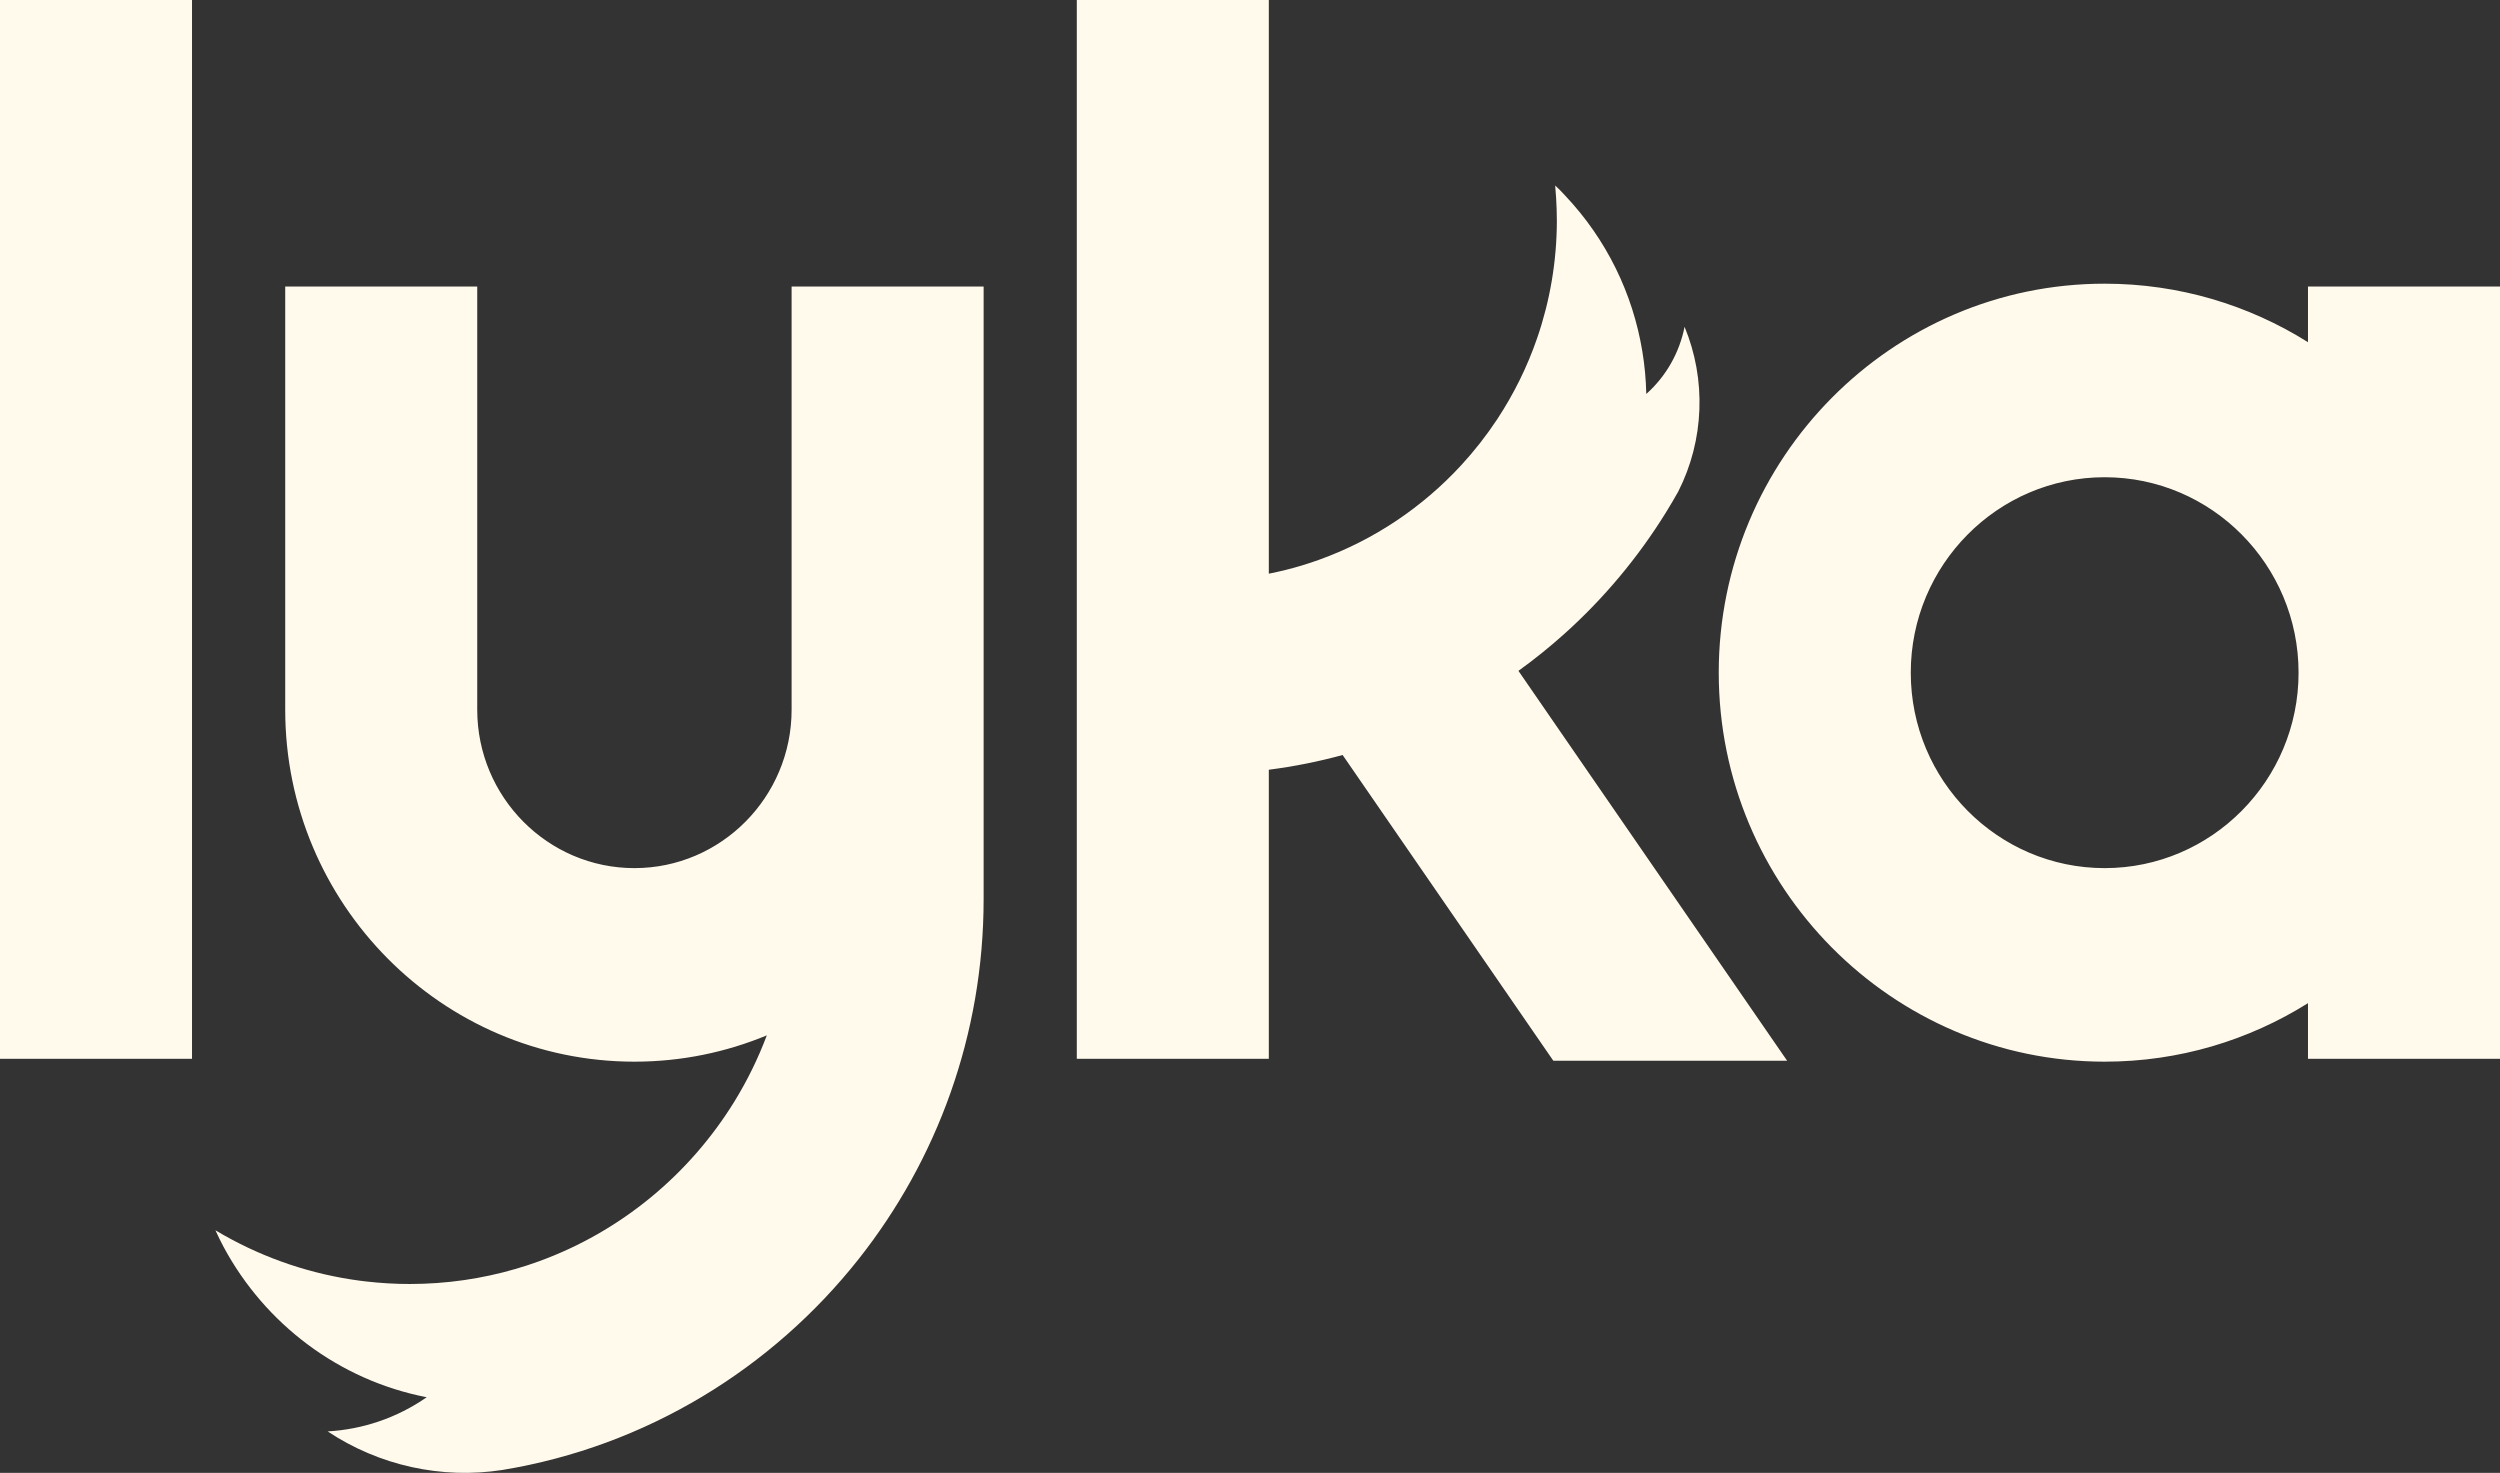 <svg width="129" height="76" viewBox="0 0 129 76" fill="none" xmlns="http://www.w3.org/2000/svg">
<rect x="0" y="0" width="129" height="76" fill="#333333" stroke="none"/>
<path fill-rule="evenodd" clip-rule="evenodd" d="M0 54.635V0H9.908V54.635H0ZM119.092 14.785H129V54.635H119.092V51.763C116.043 53.675 112.448 54.782 108.601 54.782C97.62 54.782 88.687 45.777 88.687 34.709C88.687 23.642 97.62 14.638 108.601 14.638C112.448 14.638 116.043 15.744 119.092 17.657V14.784V14.785ZM108.601 44.795C114.118 44.795 118.606 40.27 118.606 34.71C118.606 29.149 114.118 24.625 108.601 24.625C103.084 24.625 98.596 29.149 98.596 34.71C98.596 40.27 103.084 44.795 108.601 44.795ZM40.847 26.038V14.785H50.755V46.394C50.755 53.402 48.345 59.852 44.319 64.951C39.833 70.631 33.339 74.63 25.93 75.849L25.927 75.85C22.783 76.339 19.557 75.622 16.908 73.861C18.704 73.758 20.476 73.17 22.018 72.098C17.488 71.217 13.674 68.311 11.543 64.35C11.391 64.067 11.251 63.777 11.116 63.483C11.265 63.572 11.415 63.66 11.567 63.745C13.693 64.942 16.06 65.754 18.575 66.085C18.678 66.099 18.782 66.111 18.885 66.123C19.627 66.209 20.38 66.254 21.144 66.254C23.04 66.254 24.875 65.982 26.612 65.475C27.016 65.358 27.415 65.227 27.808 65.084C32.026 63.551 35.58 60.607 37.907 56.819C38.563 55.751 39.12 54.614 39.568 53.424C37.46 54.298 35.153 54.782 32.736 54.782C22.8 54.782 14.717 46.634 14.717 36.619V14.785H24.625V36.619C24.625 41.127 28.263 44.795 32.736 44.795C37.208 44.795 40.847 41.127 40.847 36.619V26.038H40.847ZM69.279 38.958C68.041 39.297 66.77 39.551 65.471 39.718V54.635H55.563V0H65.471V29.603C66.046 29.488 66.613 29.349 67.168 29.181C67.482 29.086 67.794 28.983 68.101 28.871C70.911 27.854 73.406 26.168 75.399 24.005C76.079 23.267 76.7 22.474 77.256 21.632C78.108 20.34 78.805 18.935 79.318 17.444C79.975 15.536 80.334 13.488 80.334 11.358L80.333 11.34C80.333 10.964 80.318 10.59 80.296 10.217C80.283 10.001 80.267 9.786 80.247 9.572C80.332 9.654 80.419 9.733 80.503 9.818C80.589 9.905 80.671 9.996 80.755 10.085C81.294 10.655 81.781 11.255 82.216 11.882C83.975 14.416 84.886 17.364 84.948 20.329C85.987 19.404 86.663 18.178 86.924 16.864C88.051 19.589 87.943 22.709 86.6 25.359C86.395 25.726 86.182 26.087 85.961 26.444C84.518 28.776 82.751 30.885 80.724 32.705C79.968 33.383 79.176 34.021 78.351 34.616L92.215 54.733H80.151L69.28 38.959L69.279 38.958Z" fill="#FFFAEC"/>
</svg>
